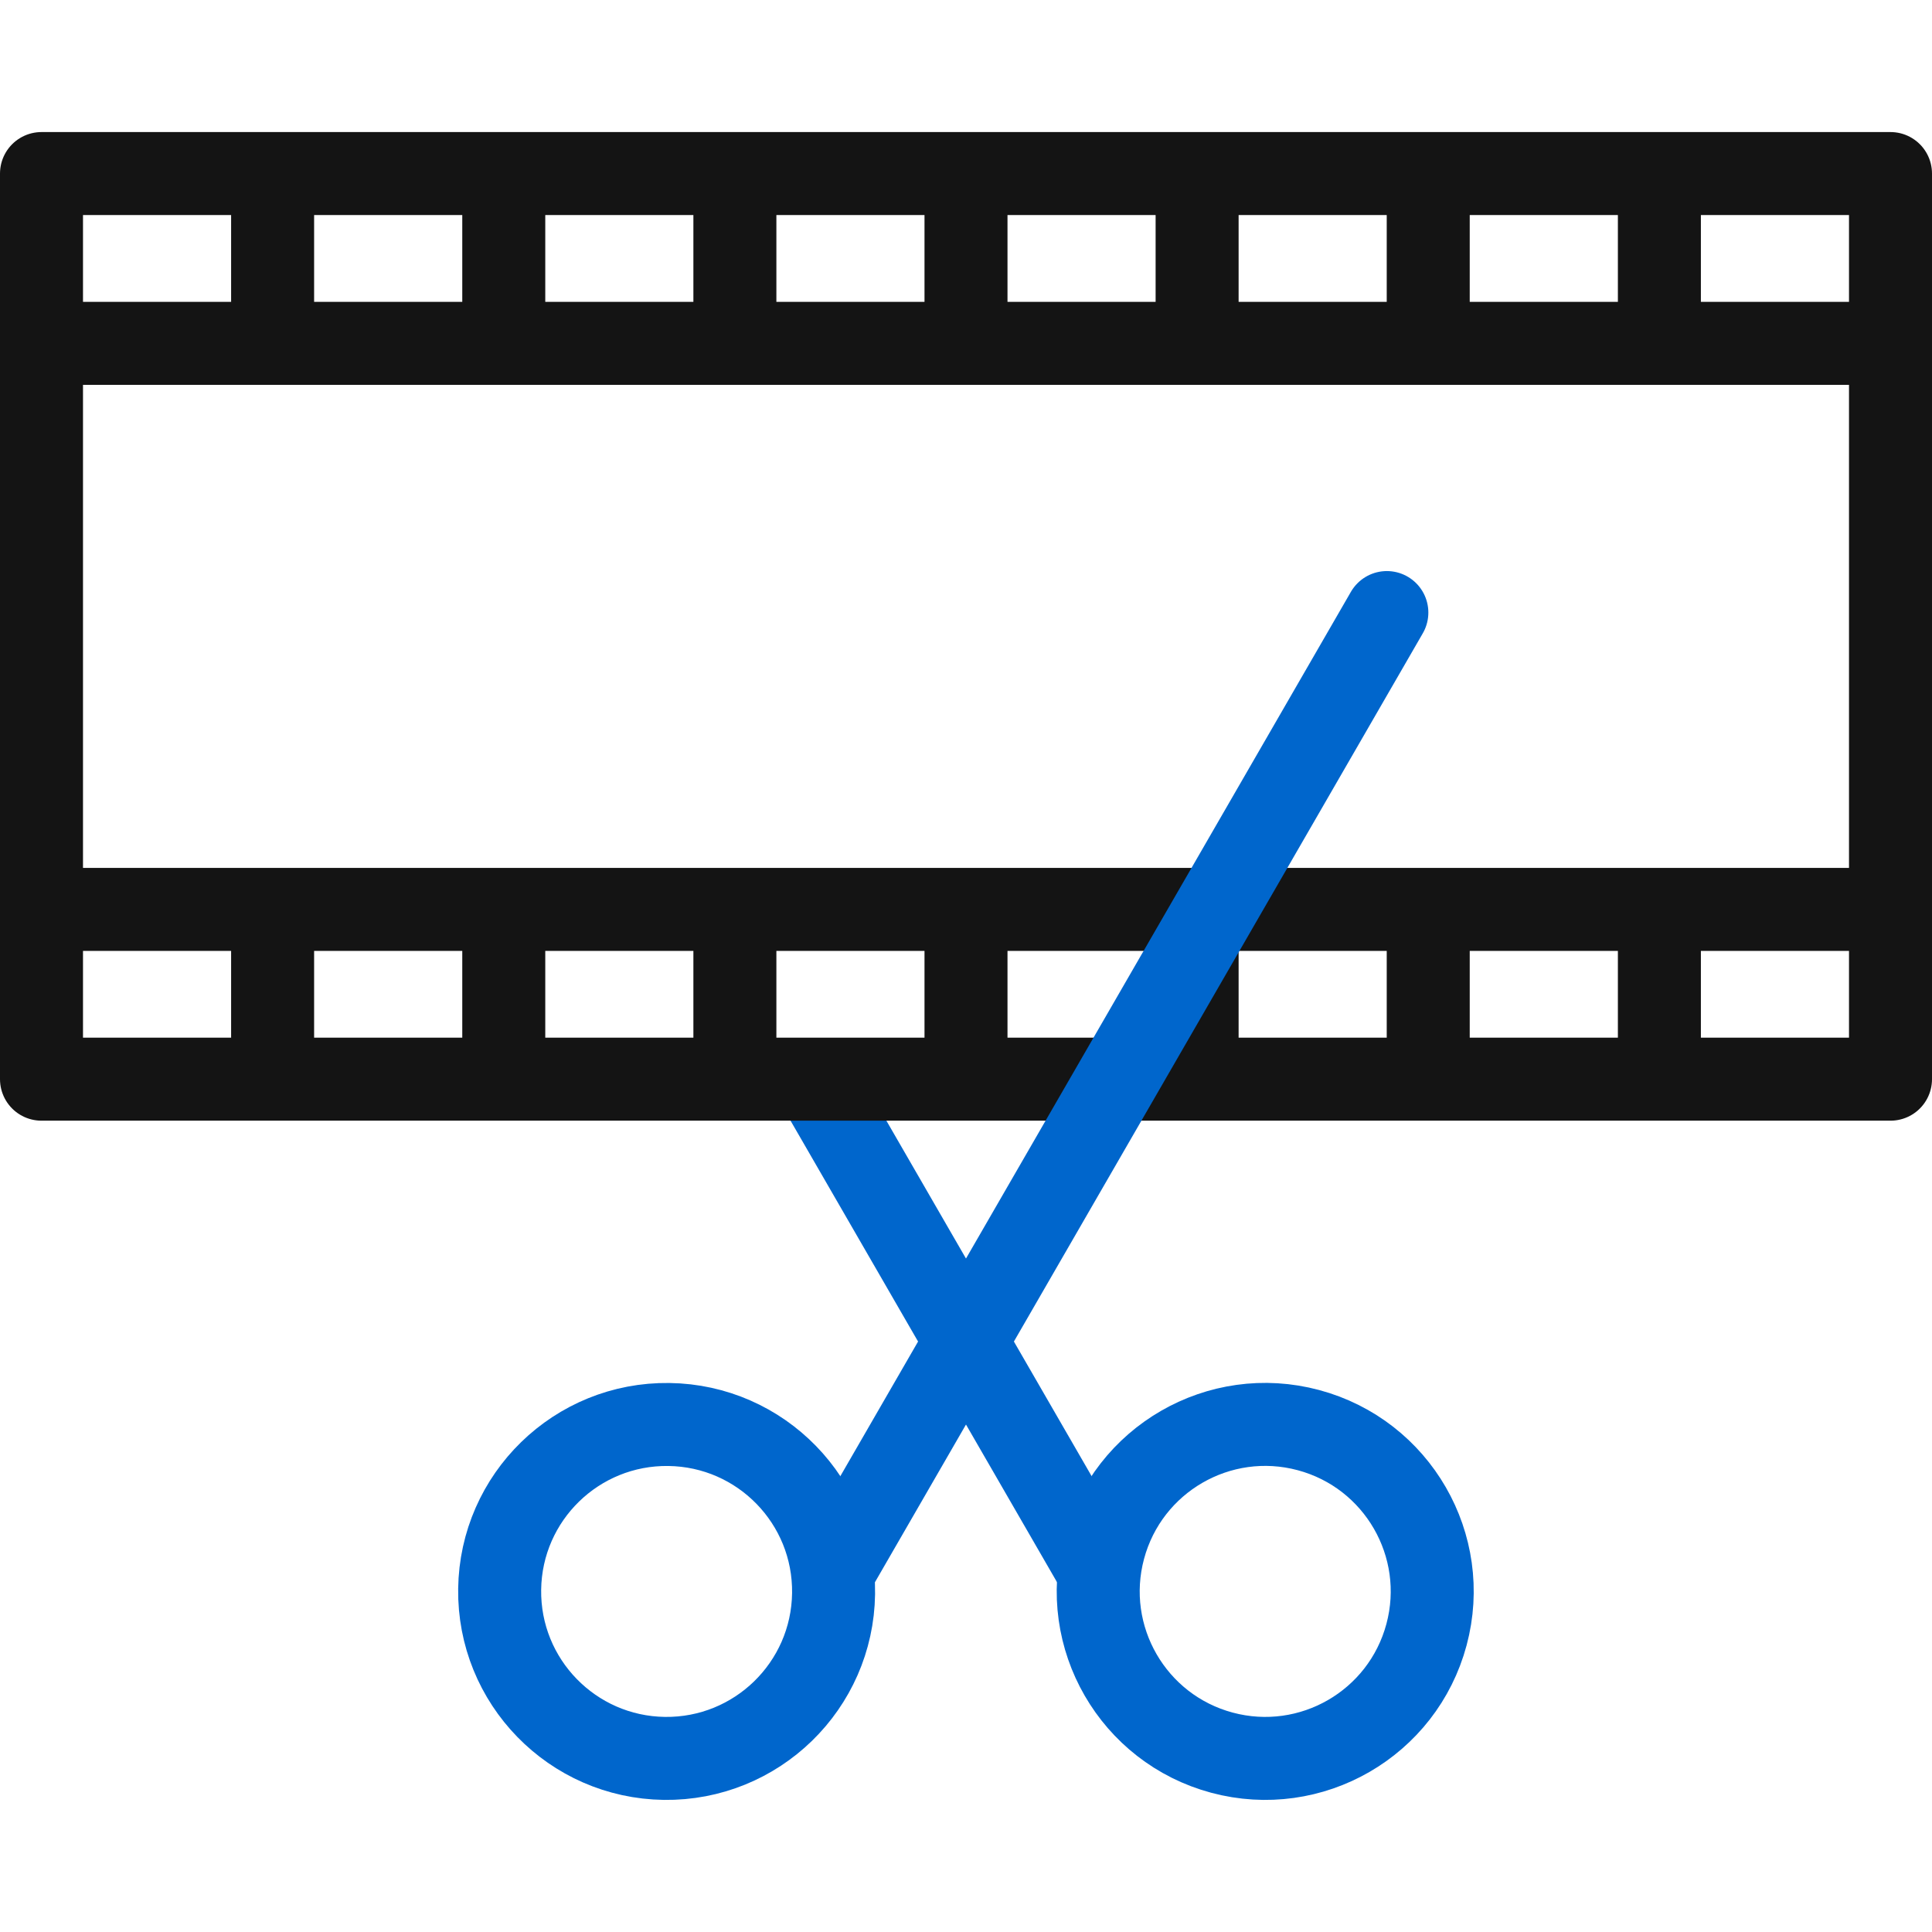 <svg width="48" height="48" viewBox="0 0 48 48" fill="none" xmlns="http://www.w3.org/2000/svg">
<path d="M27.204 38.88L20.276 26.881" stroke="#0066CC" stroke-width="2.062" stroke-miterlimit="2.613" stroke-linecap="round" stroke-linejoin="round"/>
<path d="M46.969 4.312H1.031V26.812H46.969V4.312Z" stroke="#141414" stroke-width="2.062" stroke-miterlimit="2.613" stroke-linecap="round" stroke-linejoin="round"/>
<path d="M1.5 8.531H46.5" stroke="#141414" stroke-width="2.062" stroke-miterlimit="2.613" stroke-linecap="round" stroke-linejoin="round"/>
<path d="M46.5 22.594H1.5" stroke="#141414" stroke-width="2.062" stroke-miterlimit="2.613" stroke-linecap="round" stroke-linejoin="round"/>
<path d="M41.227 26.344V23.062" stroke="#141414" stroke-width="2.062" stroke-miterlimit="2.613" stroke-linecap="round" stroke-linejoin="round"/>
<path d="M6.773 4.781V8.063" stroke="#141414" stroke-width="2.062" stroke-miterlimit="2.613" stroke-linecap="round" stroke-linejoin="round"/>
<path d="M35.484 26.344V23.062" stroke="#141414" stroke-width="2.062" stroke-miterlimit="2.613" stroke-linecap="round" stroke-linejoin="round"/>
<path d="M12.516 4.781V8.063" stroke="#141414" stroke-width="2.062" stroke-miterlimit="2.613" stroke-linecap="round" stroke-linejoin="round"/>
<path d="M29.742 26.344V23.062" stroke="#141414" stroke-width="2.062" stroke-miterlimit="2.613" stroke-linecap="round" stroke-linejoin="round"/>
<path d="M18.258 4.781V8.063" stroke="#141414" stroke-width="2.062" stroke-miterlimit="2.613" stroke-linecap="round" stroke-linejoin="round"/>
<path d="M24 26.344V23.062" stroke="#141414" stroke-width="2.062" stroke-miterlimit="2.613" stroke-linecap="round" stroke-linejoin="round"/>
<path d="M24 4.781V8.063" stroke="#141414" stroke-width="2.062" stroke-miterlimit="2.613" stroke-linecap="round" stroke-linejoin="round"/>
<path d="M18.258 26.344V23.062" stroke="#141414" stroke-width="2.062" stroke-miterlimit="2.613" stroke-linecap="round" stroke-linejoin="round"/>
<path d="M29.742 4.781V8.063" stroke="#141414" stroke-width="2.062" stroke-miterlimit="2.613" stroke-linecap="round" stroke-linejoin="round"/>
<path d="M12.516 26.344V23.062" stroke="#141414" stroke-width="2.062" stroke-miterlimit="2.613" stroke-linecap="round" stroke-linejoin="round"/>
<path d="M35.484 4.781V8.063" stroke="#141414" stroke-width="2.062" stroke-miterlimit="2.613" stroke-linecap="round" stroke-linejoin="round"/>
<path d="M6.773 26.344V23.062" stroke="#141414" stroke-width="2.062" stroke-miterlimit="2.613" stroke-linecap="round" stroke-linejoin="round"/>
<path d="M41.227 4.781V8.063" stroke="#141414" stroke-width="2.062" stroke-miterlimit="2.613" stroke-linecap="round" stroke-linejoin="round"/>
<path d="M35.441 40.612C36.034 38.399 34.721 36.124 32.508 35.531C30.295 34.938 28.02 36.252 27.427 38.465C26.834 40.678 28.148 42.952 30.36 43.545C32.574 44.138 34.848 42.825 35.441 40.612Z" stroke="#0066CC" stroke-width="2.062" stroke-miterlimit="2.613" stroke-linecap="round" stroke-linejoin="round"/>
<path d="M20.71 39.594C20.741 37.303 18.909 35.421 16.618 35.391C14.327 35.36 12.445 37.192 12.414 39.483C12.383 41.774 14.216 43.656 16.506 43.687C18.797 43.717 20.679 41.885 20.71 39.594Z" stroke="#0066CC" stroke-width="2.062" stroke-miterlimit="2.613" stroke-linecap="round" stroke-linejoin="round"/>
<path d="M20.792 38.886L34.456 15.219" stroke="#0066CC" stroke-width="2.062" stroke-miterlimit="2.613" stroke-linecap="round" stroke-linejoin="round"/>
</svg>
